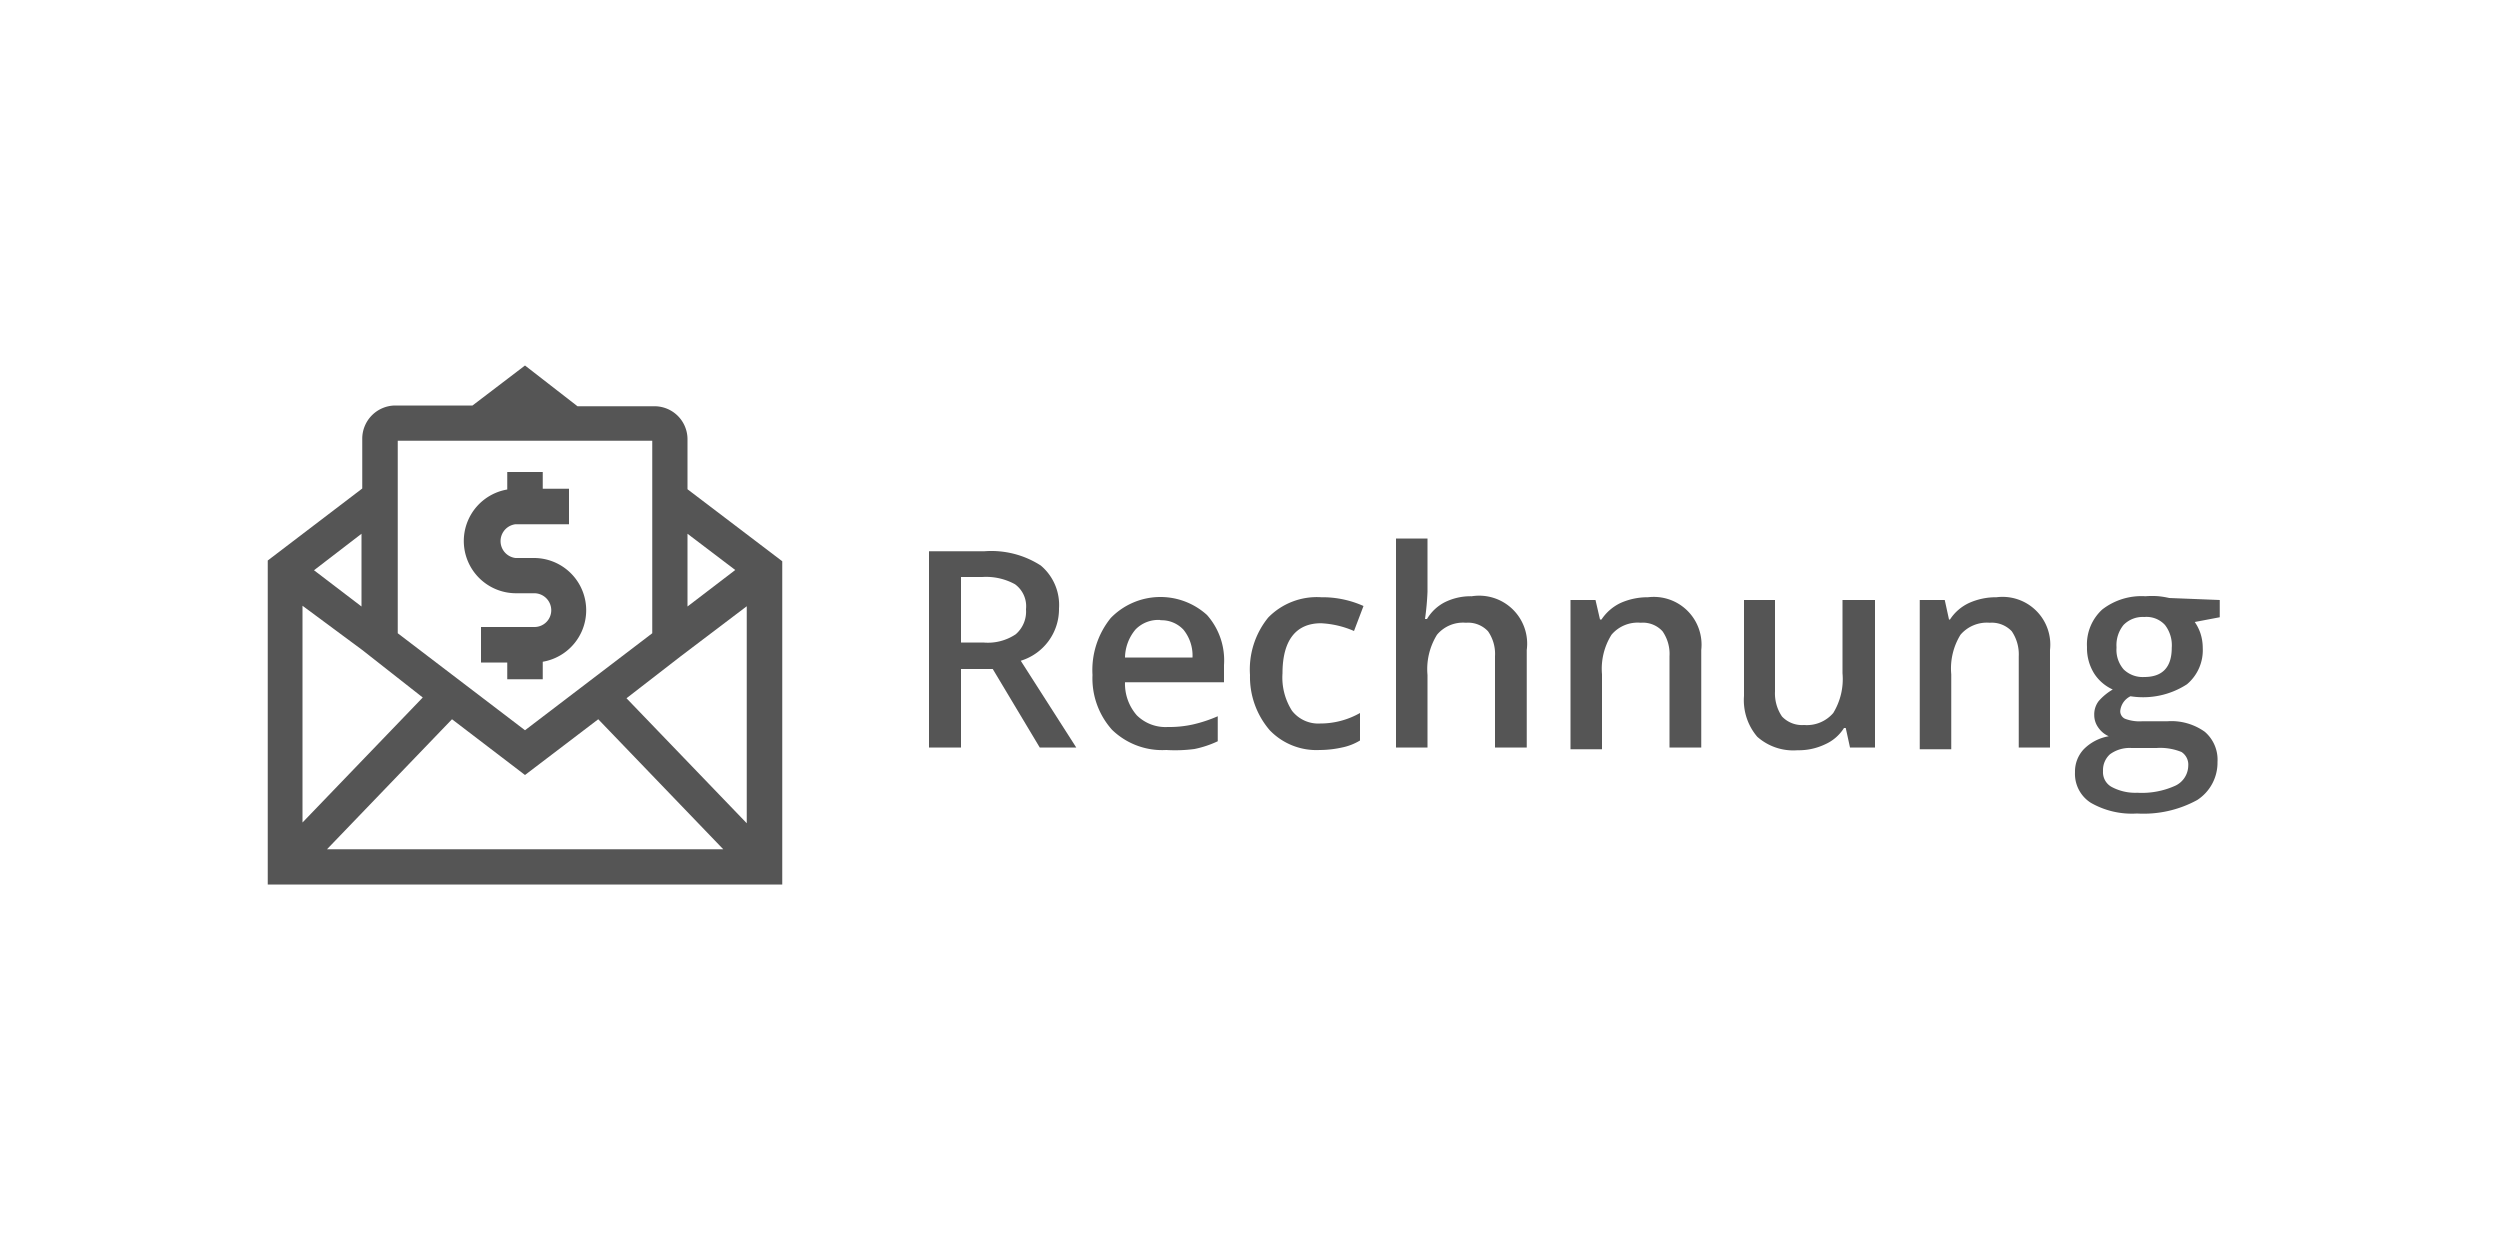 <svg id="Ebene_1" data-name="Ebene 1" xmlns="http://www.w3.org/2000/svg" width="100" height="50" viewBox="0 0 100 50"><defs><style>.cls-1{fill:#555;}</style></defs><title>veritas_footer_rechnung_pfade</title><path class="cls-1" d="M38.44,26.76V29.9H37.16V22.05h2.22a3.65,3.65,0,0,1,2.25.57,2.06,2.06,0,0,1,.73,1.72,2.16,2.16,0,0,1-1.53,2.09l2.22,3.47H41.59l-1.88-3.14Zm0-1.06h.89a2,2,0,0,0,1.3-.33,1.2,1.2,0,0,0,.41-1,1.09,1.09,0,0,0-.44-1,2.4,2.4,0,0,0-1.31-.29h-.85Z"/><path class="cls-1" d="M46.65,30a2.88,2.88,0,0,1-2.17-.81A3.08,3.08,0,0,1,43.7,27a3.31,3.31,0,0,1,.73-2.28,2.77,2.77,0,0,1,3.85-.12,2.73,2.73,0,0,1,.68,2v.69H45a1.92,1.92,0,0,0,.47,1.32,1.63,1.63,0,0,0,1.24.47,4.34,4.34,0,0,0,1-.1,5.57,5.57,0,0,0,1-.33v1a4.07,4.07,0,0,1-.93.31A5.89,5.89,0,0,1,46.65,30Zm-.23-5.2a1.27,1.27,0,0,0-1,.38A1.79,1.79,0,0,0,45,26.3h2.7a1.64,1.64,0,0,0-.36-1.11A1.2,1.2,0,0,0,46.42,24.81Z"/><path class="cls-1" d="M52.79,30a2.59,2.59,0,0,1-2-.79A3.27,3.27,0,0,1,50,27a3.29,3.29,0,0,1,.73-2.3,2.72,2.72,0,0,1,2.12-.81,4,4,0,0,1,1.69.35l-.38,1a3.73,3.73,0,0,0-1.32-.31c-1,0-1.54.68-1.54,2a2.47,2.47,0,0,0,.38,1.5,1.33,1.33,0,0,0,1.13.51,3.21,3.21,0,0,0,1.59-.42v1.1a2.25,2.25,0,0,1-.72.28A4.19,4.19,0,0,1,52.79,30Z"/><path class="cls-1" d="M61.07,29.9H59.8V26.25a1.58,1.58,0,0,0-.28-1,1.09,1.09,0,0,0-.88-.34,1.36,1.36,0,0,0-1.16.48A2.61,2.61,0,0,0,57.1,27V29.9H55.84V21.54H57.1v2.13A10.67,10.67,0,0,1,57,24.76h.08a1.76,1.76,0,0,1,.71-.67,2.32,2.32,0,0,1,1.08-.24A1.92,1.92,0,0,1,61.07,26Z"/><path class="cls-1" d="M68.05,29.9H66.78V26.25a1.58,1.58,0,0,0-.28-1,1.06,1.06,0,0,0-.87-.34,1.37,1.37,0,0,0-1.17.48,2.56,2.56,0,0,0-.38,1.58v3H62.82V24h1l.18.78h.06a1.89,1.89,0,0,1,.76-.66,2.64,2.64,0,0,1,1.1-.23A1.91,1.91,0,0,1,68.05,26Z"/><path class="cls-1" d="M74,29.9l-.17-.78h-.07a1.71,1.71,0,0,1-.75.65,2.45,2.45,0,0,1-1.11.24,2.17,2.17,0,0,1-1.61-.54,2.25,2.25,0,0,1-.53-1.63V24H71v3.66a1.64,1.64,0,0,0,.28,1,1.1,1.1,0,0,0,.88.34,1.39,1.39,0,0,0,1.17-.48,2.6,2.6,0,0,0,.37-1.59V24H75V29.9Z"/><path class="cls-1" d="M82,29.9H80.75V26.25a1.64,1.64,0,0,0-.28-1,1.1,1.1,0,0,0-.88-.34,1.39,1.39,0,0,0-1.17.48,2.57,2.57,0,0,0-.37,1.58v3H76.79V24h1l.17.78H78a1.82,1.82,0,0,1,.76-.66,2.61,2.61,0,0,1,1.1-.23A1.91,1.91,0,0,1,82,26Z"/><path class="cls-1" d="M88.79,24v.69l-1,.19a1.8,1.8,0,0,1,.23.46,1.9,1.9,0,0,1,.09.58,1.78,1.78,0,0,1-.63,1.45,3.22,3.22,0,0,1-2.26.48.73.73,0,0,0-.41.59.33.33,0,0,0,.19.31,1.63,1.63,0,0,0,.7.1h1a2.3,2.3,0,0,1,1.49.42,1.47,1.47,0,0,1,.51,1.21A1.78,1.78,0,0,1,87.89,32a4.46,4.46,0,0,1-2.41.54,3.29,3.29,0,0,1-1.85-.43A1.37,1.37,0,0,1,83,30.89a1.3,1.3,0,0,1,.35-.92,1.85,1.85,0,0,1,1-.52,1,1,0,0,1-.42-.35.85.85,0,0,1-.16-.5.87.87,0,0,1,.18-.56,2.26,2.26,0,0,1,.56-.46,1.73,1.73,0,0,1-.75-.65,1.92,1.92,0,0,1-.28-1.05,1.89,1.89,0,0,1,.61-1.5,2.56,2.56,0,0,1,1.73-.53,3.23,3.23,0,0,1,.53,0,3.57,3.57,0,0,1,.42.07Zm-4.67,6.86a.67.67,0,0,0,.37.63,2,2,0,0,0,1,.22,3.23,3.23,0,0,0,1.54-.29.9.9,0,0,0,.5-.79.6.6,0,0,0-.27-.55,2.25,2.25,0,0,0-1-.16h-1a1.33,1.33,0,0,0-.86.25A.85.85,0,0,0,84.12,30.82Zm.54-4.94a1.19,1.19,0,0,0,.29.86,1.09,1.09,0,0,0,.82.3c.73,0,1.1-.39,1.1-1.17A1.33,1.33,0,0,0,86.6,25a1,1,0,0,0-.83-.32,1.07,1.07,0,0,0-.83.32A1.28,1.28,0,0,0,84.66,25.88Z"/><path class="cls-1" d="M27.5,19.57v-2a1.32,1.32,0,0,0-1.32-1.32H23.1L21,14.62l-2.1,1.6H15.81a1.33,1.33,0,0,0-1.32,1.32v2l-3.78,2.88V35.38H31.29V22.45Zm1.91,3.23L27.5,24.26V21.35Zm-2.18,3.45h0l2.64-2v8.68l-4.81-5ZM21,31l2.93-2.23,5,5.2H13.08l5-5.2ZM15.91,17.63H26.09v7.7L21,29.21l-5.09-3.88Zm1,10.27-4.81,5V24.23L14.49,26h0Zm-2.45-3.64-1.9-1.45,1.9-1.46Z"/><path class="cls-1" d="M21.71,27.17v-.7a2.09,2.09,0,0,0-.33-4.15h-.76a.68.68,0,0,1,0-1.35h2.14V19.55H21.71v-.67H20.29v.7a2.09,2.09,0,0,0,.33,4.15h.76a.68.68,0,0,1,.67.68.67.67,0,0,1-.67.67H19.24V26.5h1.05v.67Z"/></svg>